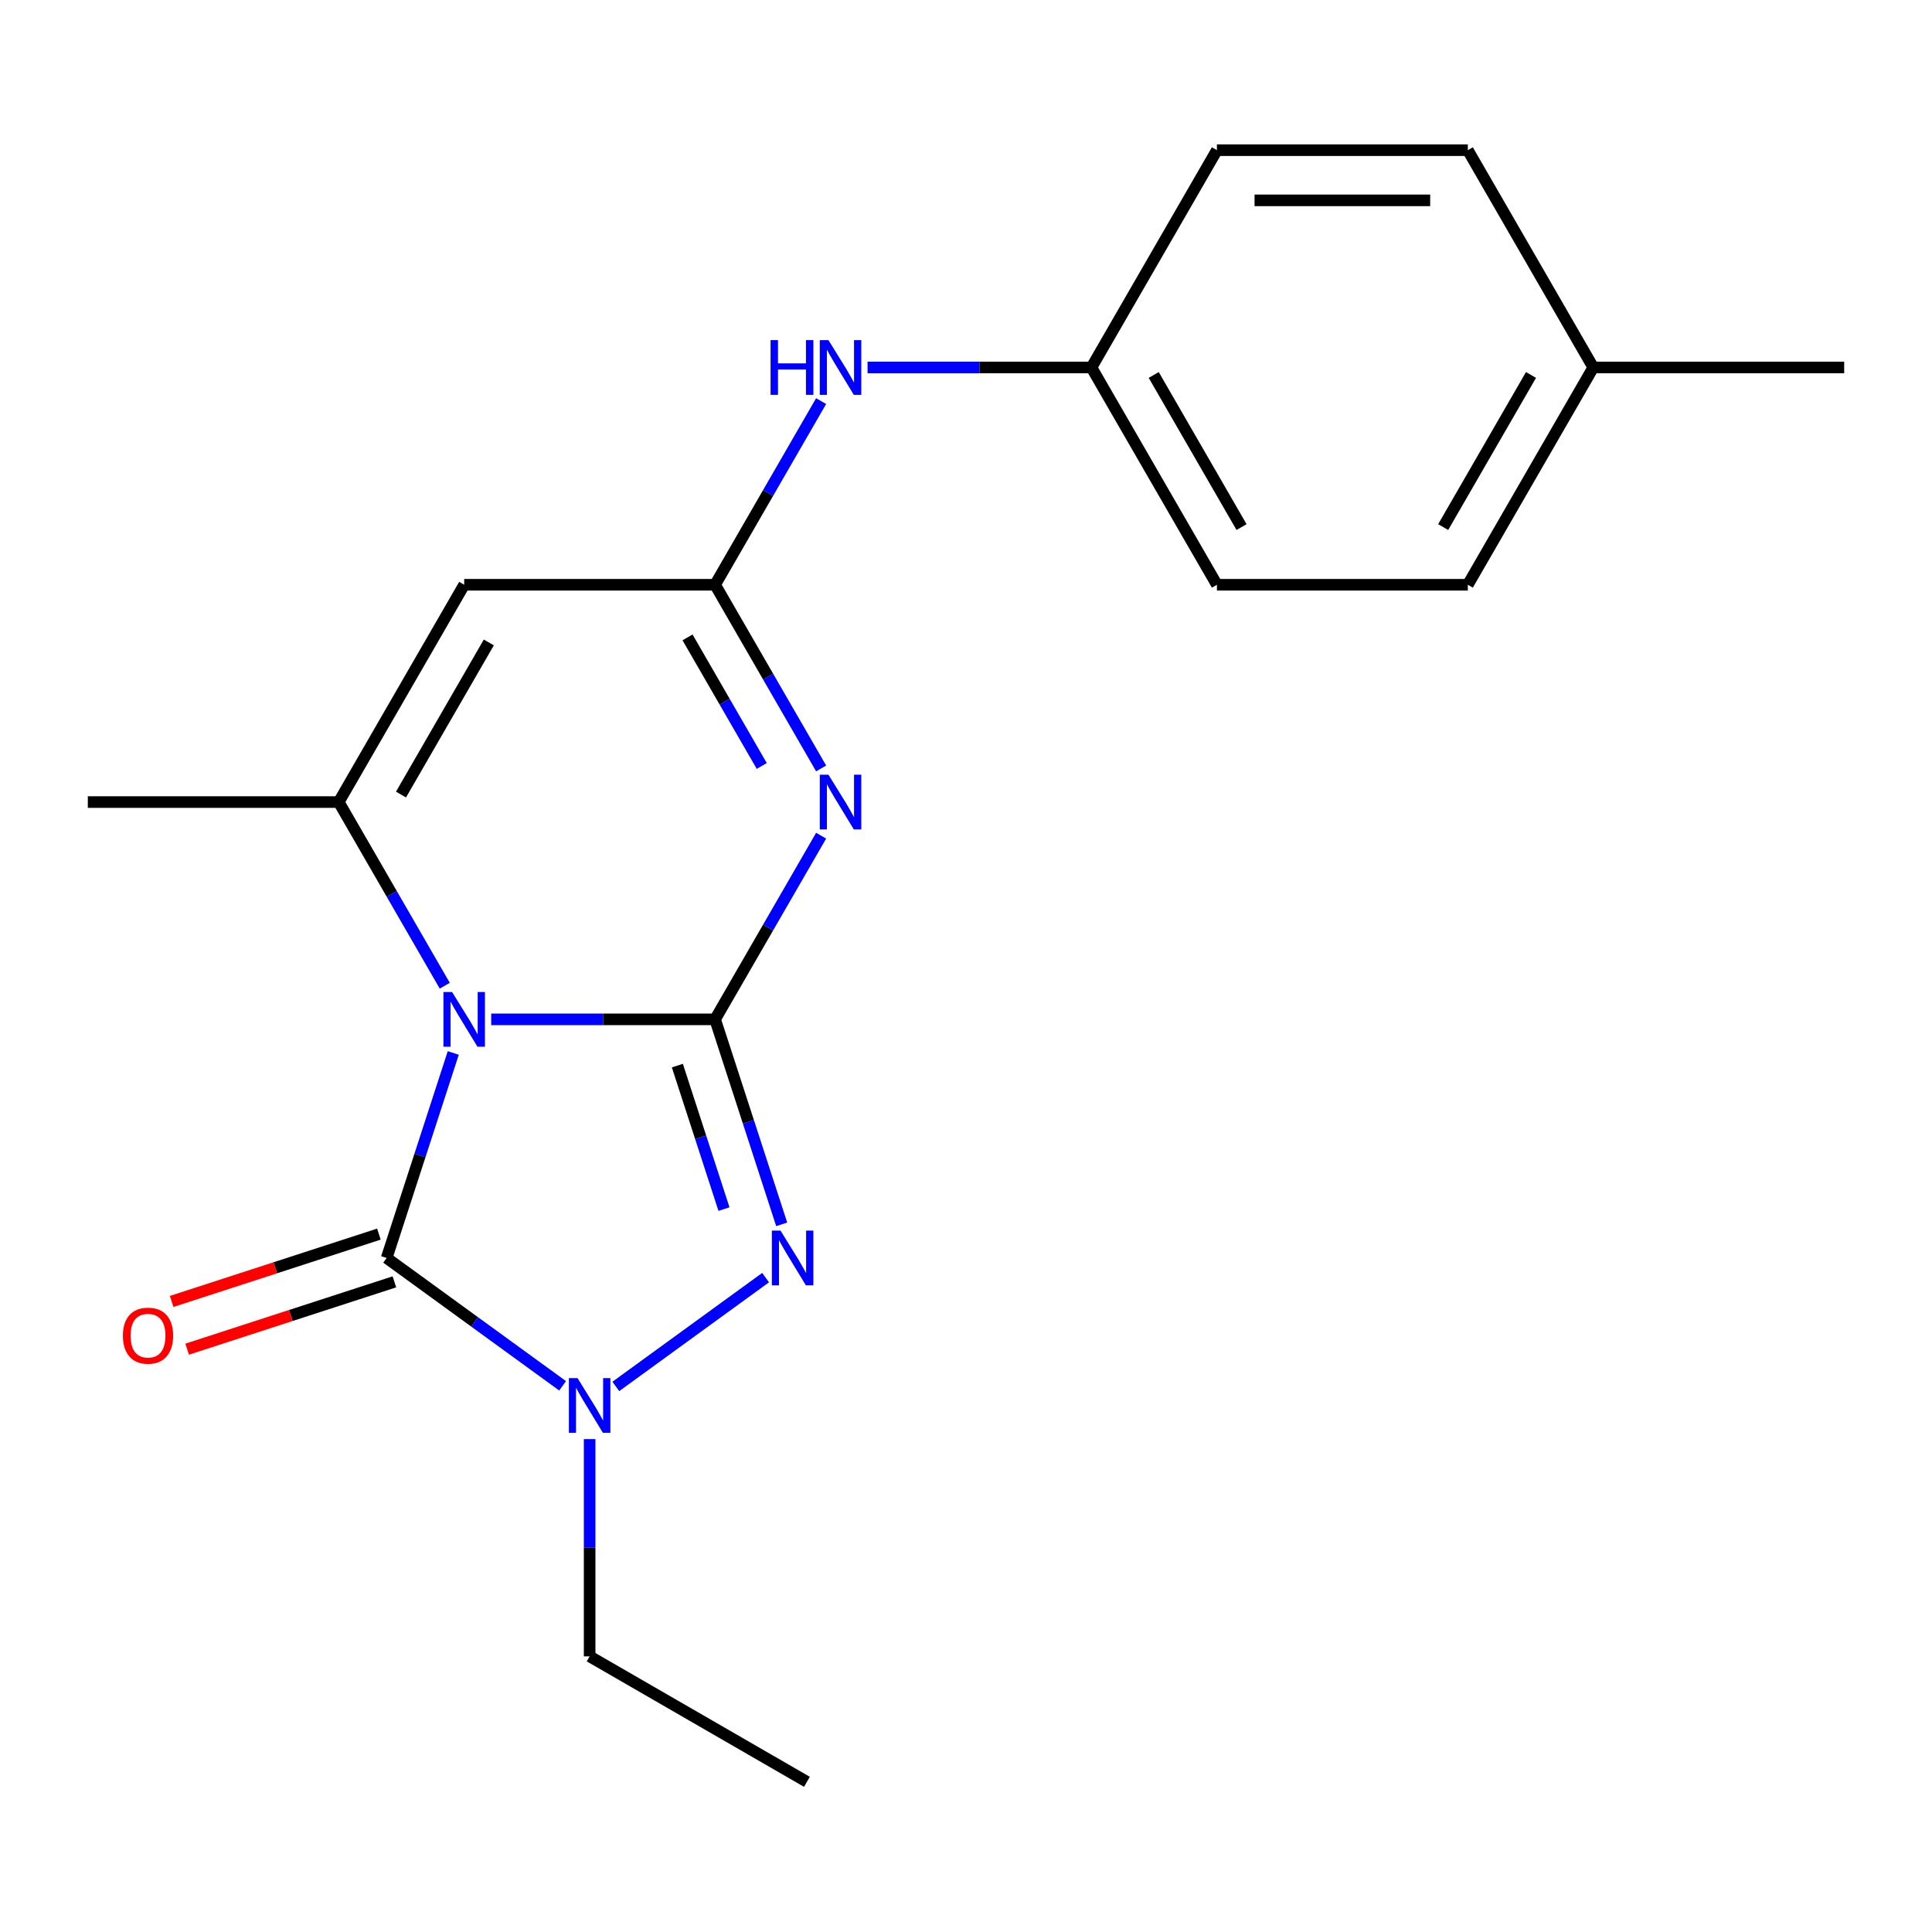 <?xml version='1.0' encoding='iso-8859-1'?>
<svg version='1.1' baseProfile='full'
              xmlns='http://www.w3.org/2000/svg'
                      xmlns:rdkit='http://www.rdkit.org/xml'
                      xmlns:xlink='http://www.w3.org/1999/xlink'
                  xml:space='preserve'
width='1000px' height='1000px' viewBox='0 0 1000 1000'>
<!-- END OF HEADER -->
<rect style='opacity:1.0;fill:#FFFFFF;stroke:none' width='1000' height='1000' x='0' y='0'> </rect>
<path class='bond-0' d='M 254.246,527.614 L 312.188,527.614' style='fill:none;fill-rule:evenodd;stroke:#0000FF;stroke-width:6px;stroke-linecap:butt;stroke-linejoin:miter;stroke-opacity:1' />
<path class='bond-0' d='M 312.188,527.614 L 370.13,527.614' style='fill:none;fill-rule:evenodd;stroke:#000000;stroke-width:6px;stroke-linecap:butt;stroke-linejoin:miter;stroke-opacity:1' />
<path class='bond-2' d='M 234.604,545.021 L 217.366,598.075' style='fill:none;fill-rule:evenodd;stroke:#0000FF;stroke-width:6px;stroke-linecap:butt;stroke-linejoin:miter;stroke-opacity:1' />
<path class='bond-2' d='M 217.366,598.075 L 200.128,651.128' style='fill:none;fill-rule:evenodd;stroke:#000000;stroke-width:6px;stroke-linecap:butt;stroke-linejoin:miter;stroke-opacity:1' />
<path class='bond-4' d='M 230.21,510.208 L 202.767,462.675' style='fill:none;fill-rule:evenodd;stroke:#0000FF;stroke-width:6px;stroke-linecap:butt;stroke-linejoin:miter;stroke-opacity:1' />
<path class='bond-4' d='M 202.767,462.675 L 175.325,415.143' style='fill:none;fill-rule:evenodd;stroke:#000000;stroke-width:6px;stroke-linecap:butt;stroke-linejoin:miter;stroke-opacity:1' />
<path class='bond-1' d='M 370.13,527.614 L 397.573,480.082' style='fill:none;fill-rule:evenodd;stroke:#000000;stroke-width:6px;stroke-linecap:butt;stroke-linejoin:miter;stroke-opacity:1' />
<path class='bond-1' d='M 397.573,480.082 L 425.015,432.55' style='fill:none;fill-rule:evenodd;stroke:#0000FF;stroke-width:6px;stroke-linecap:butt;stroke-linejoin:miter;stroke-opacity:1' />
<path class='bond-3' d='M 370.13,527.614 L 387.368,580.668' style='fill:none;fill-rule:evenodd;stroke:#000000;stroke-width:6px;stroke-linecap:butt;stroke-linejoin:miter;stroke-opacity:1' />
<path class='bond-3' d='M 387.368,580.668 L 404.606,633.721' style='fill:none;fill-rule:evenodd;stroke:#0000FF;stroke-width:6px;stroke-linecap:butt;stroke-linejoin:miter;stroke-opacity:1' />
<path class='bond-3' d='M 350.599,551.557 L 362.665,588.694' style='fill:none;fill-rule:evenodd;stroke:#000000;stroke-width:6px;stroke-linecap:butt;stroke-linejoin:miter;stroke-opacity:1' />
<path class='bond-3' d='M 362.665,588.694 L 374.732,625.832' style='fill:none;fill-rule:evenodd;stroke:#0000FF;stroke-width:6px;stroke-linecap:butt;stroke-linejoin:miter;stroke-opacity:1' />
<path class='bond-21' d='M 425.015,397.737 L 397.573,350.205' style='fill:none;fill-rule:evenodd;stroke:#0000FF;stroke-width:6px;stroke-linecap:butt;stroke-linejoin:miter;stroke-opacity:1' />
<path class='bond-21' d='M 397.573,350.205 L 370.13,302.673' style='fill:none;fill-rule:evenodd;stroke:#000000;stroke-width:6px;stroke-linecap:butt;stroke-linejoin:miter;stroke-opacity:1' />
<path class='bond-21' d='M 394.288,396.464 L 375.078,363.192' style='fill:none;fill-rule:evenodd;stroke:#0000FF;stroke-width:6px;stroke-linecap:butt;stroke-linejoin:miter;stroke-opacity:1' />
<path class='bond-21' d='M 375.078,363.192 L 355.868,329.919' style='fill:none;fill-rule:evenodd;stroke:#000000;stroke-width:6px;stroke-linecap:butt;stroke-linejoin:miter;stroke-opacity:1' />
<path class='bond-5' d='M 200.128,651.128 L 245.668,684.215' style='fill:none;fill-rule:evenodd;stroke:#000000;stroke-width:6px;stroke-linecap:butt;stroke-linejoin:miter;stroke-opacity:1' />
<path class='bond-5' d='M 245.668,684.215 L 291.208,717.302' style='fill:none;fill-rule:evenodd;stroke:#0000FF;stroke-width:6px;stroke-linecap:butt;stroke-linejoin:miter;stroke-opacity:1' />
<path class='bond-9' d='M 196.114,638.777 L 142.481,656.203' style='fill:none;fill-rule:evenodd;stroke:#000000;stroke-width:6px;stroke-linecap:butt;stroke-linejoin:miter;stroke-opacity:1' />
<path class='bond-9' d='M 142.481,656.203 L 88.847,673.63' style='fill:none;fill-rule:evenodd;stroke:#FF0000;stroke-width:6px;stroke-linecap:butt;stroke-linejoin:miter;stroke-opacity:1' />
<path class='bond-9' d='M 204.141,663.479 L 150.507,680.906' style='fill:none;fill-rule:evenodd;stroke:#000000;stroke-width:6px;stroke-linecap:butt;stroke-linejoin:miter;stroke-opacity:1' />
<path class='bond-9' d='M 150.507,680.906 L 96.874,698.333' style='fill:none;fill-rule:evenodd;stroke:#FF0000;stroke-width:6px;stroke-linecap:butt;stroke-linejoin:miter;stroke-opacity:1' />
<path class='bond-20' d='M 396.275,661.29 L 318.749,717.616' style='fill:none;fill-rule:evenodd;stroke:#0000FF;stroke-width:6px;stroke-linecap:butt;stroke-linejoin:miter;stroke-opacity:1' />
<path class='bond-7' d='M 175.325,415.143 L 240.26,302.673' style='fill:none;fill-rule:evenodd;stroke:#000000;stroke-width:6px;stroke-linecap:butt;stroke-linejoin:miter;stroke-opacity:1' />
<path class='bond-7' d='M 207.559,411.26 L 253.014,332.53' style='fill:none;fill-rule:evenodd;stroke:#000000;stroke-width:6px;stroke-linecap:butt;stroke-linejoin:miter;stroke-opacity:1' />
<path class='bond-12' d='M 175.325,415.143 L 45.455,415.143' style='fill:none;fill-rule:evenodd;stroke:#000000;stroke-width:6px;stroke-linecap:butt;stroke-linejoin:miter;stroke-opacity:1' />
<path class='bond-11' d='M 305.195,744.871 L 305.195,801.102' style='fill:none;fill-rule:evenodd;stroke:#0000FF;stroke-width:6px;stroke-linecap:butt;stroke-linejoin:miter;stroke-opacity:1' />
<path class='bond-11' d='M 305.195,801.102 L 305.195,857.334' style='fill:none;fill-rule:evenodd;stroke:#000000;stroke-width:6px;stroke-linecap:butt;stroke-linejoin:miter;stroke-opacity:1' />
<path class='bond-6' d='M 370.13,302.673 L 240.26,302.673' style='fill:none;fill-rule:evenodd;stroke:#000000;stroke-width:6px;stroke-linecap:butt;stroke-linejoin:miter;stroke-opacity:1' />
<path class='bond-8' d='M 370.13,302.673 L 397.573,255.141' style='fill:none;fill-rule:evenodd;stroke:#000000;stroke-width:6px;stroke-linecap:butt;stroke-linejoin:miter;stroke-opacity:1' />
<path class='bond-8' d='M 397.573,255.141 L 425.015,207.609' style='fill:none;fill-rule:evenodd;stroke:#0000FF;stroke-width:6px;stroke-linecap:butt;stroke-linejoin:miter;stroke-opacity:1' />
<path class='bond-10' d='M 449.052,190.202 L 506.993,190.202' style='fill:none;fill-rule:evenodd;stroke:#0000FF;stroke-width:6px;stroke-linecap:butt;stroke-linejoin:miter;stroke-opacity:1' />
<path class='bond-10' d='M 506.993,190.202 L 564.935,190.202' style='fill:none;fill-rule:evenodd;stroke:#000000;stroke-width:6px;stroke-linecap:butt;stroke-linejoin:miter;stroke-opacity:1' />
<path class='bond-14' d='M 564.935,190.202 L 629.87,77.731' style='fill:none;fill-rule:evenodd;stroke:#000000;stroke-width:6px;stroke-linecap:butt;stroke-linejoin:miter;stroke-opacity:1' />
<path class='bond-15' d='M 564.935,190.202 L 629.87,302.673' style='fill:none;fill-rule:evenodd;stroke:#000000;stroke-width:6px;stroke-linecap:butt;stroke-linejoin:miter;stroke-opacity:1' />
<path class='bond-15' d='M 597.169,194.085 L 642.624,272.815' style='fill:none;fill-rule:evenodd;stroke:#000000;stroke-width:6px;stroke-linecap:butt;stroke-linejoin:miter;stroke-opacity:1' />
<path class='bond-19' d='M 305.195,857.334 L 417.666,922.269' style='fill:none;fill-rule:evenodd;stroke:#000000;stroke-width:6px;stroke-linecap:butt;stroke-linejoin:miter;stroke-opacity:1' />
<path class='bond-13' d='M 824.675,190.202 L 759.74,302.673' style='fill:none;fill-rule:evenodd;stroke:#000000;stroke-width:6px;stroke-linecap:butt;stroke-linejoin:miter;stroke-opacity:1' />
<path class='bond-13' d='M 792.441,194.085 L 746.986,272.815' style='fill:none;fill-rule:evenodd;stroke:#000000;stroke-width:6px;stroke-linecap:butt;stroke-linejoin:miter;stroke-opacity:1' />
<path class='bond-18' d='M 824.675,190.202 L 954.545,190.202' style='fill:none;fill-rule:evenodd;stroke:#000000;stroke-width:6px;stroke-linecap:butt;stroke-linejoin:miter;stroke-opacity:1' />
<path class='bond-22' d='M 824.675,190.202 L 759.74,77.731' style='fill:none;fill-rule:evenodd;stroke:#000000;stroke-width:6px;stroke-linecap:butt;stroke-linejoin:miter;stroke-opacity:1' />
<path class='bond-17' d='M 629.87,77.731 L 759.74,77.731' style='fill:none;fill-rule:evenodd;stroke:#000000;stroke-width:6px;stroke-linecap:butt;stroke-linejoin:miter;stroke-opacity:1' />
<path class='bond-17' d='M 649.351,103.705 L 740.26,103.705' style='fill:none;fill-rule:evenodd;stroke:#000000;stroke-width:6px;stroke-linecap:butt;stroke-linejoin:miter;stroke-opacity:1' />
<path class='bond-16' d='M 629.87,302.673 L 759.74,302.673' style='fill:none;fill-rule:evenodd;stroke:#000000;stroke-width:6px;stroke-linecap:butt;stroke-linejoin:miter;stroke-opacity:1' />
<path  class='atom-0' d='M 234 513.454
L 243.28 528.454
Q 244.2 529.934, 245.68 532.614
Q 247.16 535.294, 247.24 535.454
L 247.24 513.454
L 251 513.454
L 251 541.774
L 247.12 541.774
L 237.16 525.374
Q 236 523.454, 234.76 521.254
Q 233.56 519.054, 233.2 518.374
L 233.2 541.774
L 229.52 541.774
L 229.52 513.454
L 234 513.454
' fill='#0000FF'/>
<path  class='atom-2' d='M 428.805 400.983
L 438.085 415.983
Q 439.005 417.463, 440.485 420.143
Q 441.965 422.823, 442.045 422.983
L 442.045 400.983
L 445.805 400.983
L 445.805 429.303
L 441.925 429.303
L 431.965 412.903
Q 430.805 410.983, 429.565 408.783
Q 428.365 406.583, 428.005 405.903
L 428.005 429.303
L 424.325 429.303
L 424.325 400.983
L 428.805 400.983
' fill='#0000FF'/>
<path  class='atom-4' d='M 404.002 636.968
L 413.282 651.968
Q 414.202 653.448, 415.682 656.128
Q 417.162 658.808, 417.242 658.968
L 417.242 636.968
L 421.002 636.968
L 421.002 665.288
L 417.122 665.288
L 407.162 648.888
Q 406.002 646.968, 404.762 644.768
Q 403.562 642.568, 403.202 641.888
L 403.202 665.288
L 399.522 665.288
L 399.522 636.968
L 404.002 636.968
' fill='#0000FF'/>
<path  class='atom-6' d='M 298.935 713.304
L 308.215 728.304
Q 309.135 729.784, 310.615 732.464
Q 312.095 735.144, 312.175 735.304
L 312.175 713.304
L 315.935 713.304
L 315.935 741.624
L 312.055 741.624
L 302.095 725.224
Q 300.935 723.304, 299.695 721.104
Q 298.495 718.904, 298.135 718.224
L 298.135 741.624
L 294.455 741.624
L 294.455 713.304
L 298.935 713.304
' fill='#0000FF'/>
<path  class='atom-9' d='M 398.845 176.042
L 402.685 176.042
L 402.685 188.082
L 417.165 188.082
L 417.165 176.042
L 421.005 176.042
L 421.005 204.362
L 417.165 204.362
L 417.165 191.282
L 402.685 191.282
L 402.685 204.362
L 398.845 204.362
L 398.845 176.042
' fill='#0000FF'/>
<path  class='atom-9' d='M 428.805 176.042
L 438.085 191.042
Q 439.005 192.522, 440.485 195.202
Q 441.965 197.882, 442.045 198.042
L 442.045 176.042
L 445.805 176.042
L 445.805 204.362
L 441.925 204.362
L 431.965 187.962
Q 430.805 186.042, 429.565 183.842
Q 428.365 181.642, 428.005 180.962
L 428.005 204.362
L 424.325 204.362
L 424.325 176.042
L 428.805 176.042
' fill='#0000FF'/>
<path  class='atom-10' d='M 63.614 691.34
Q 63.614 684.54, 66.974 680.74
Q 70.334 676.94, 76.614 676.94
Q 82.894 676.94, 86.254 680.74
Q 89.614 684.54, 89.614 691.34
Q 89.614 698.22, 86.214 702.14
Q 82.814 706.02, 76.614 706.02
Q 70.374 706.02, 66.974 702.14
Q 63.614 698.26, 63.614 691.34
M 76.614 702.82
Q 80.934 702.82, 83.254 699.94
Q 85.614 697.02, 85.614 691.34
Q 85.614 685.78, 83.254 682.98
Q 80.934 680.14, 76.614 680.14
Q 72.294 680.14, 69.934 682.94
Q 67.614 685.74, 67.614 691.34
Q 67.614 697.06, 69.934 699.94
Q 72.294 702.82, 76.614 702.82
' fill='#FF0000'/>
</svg>
